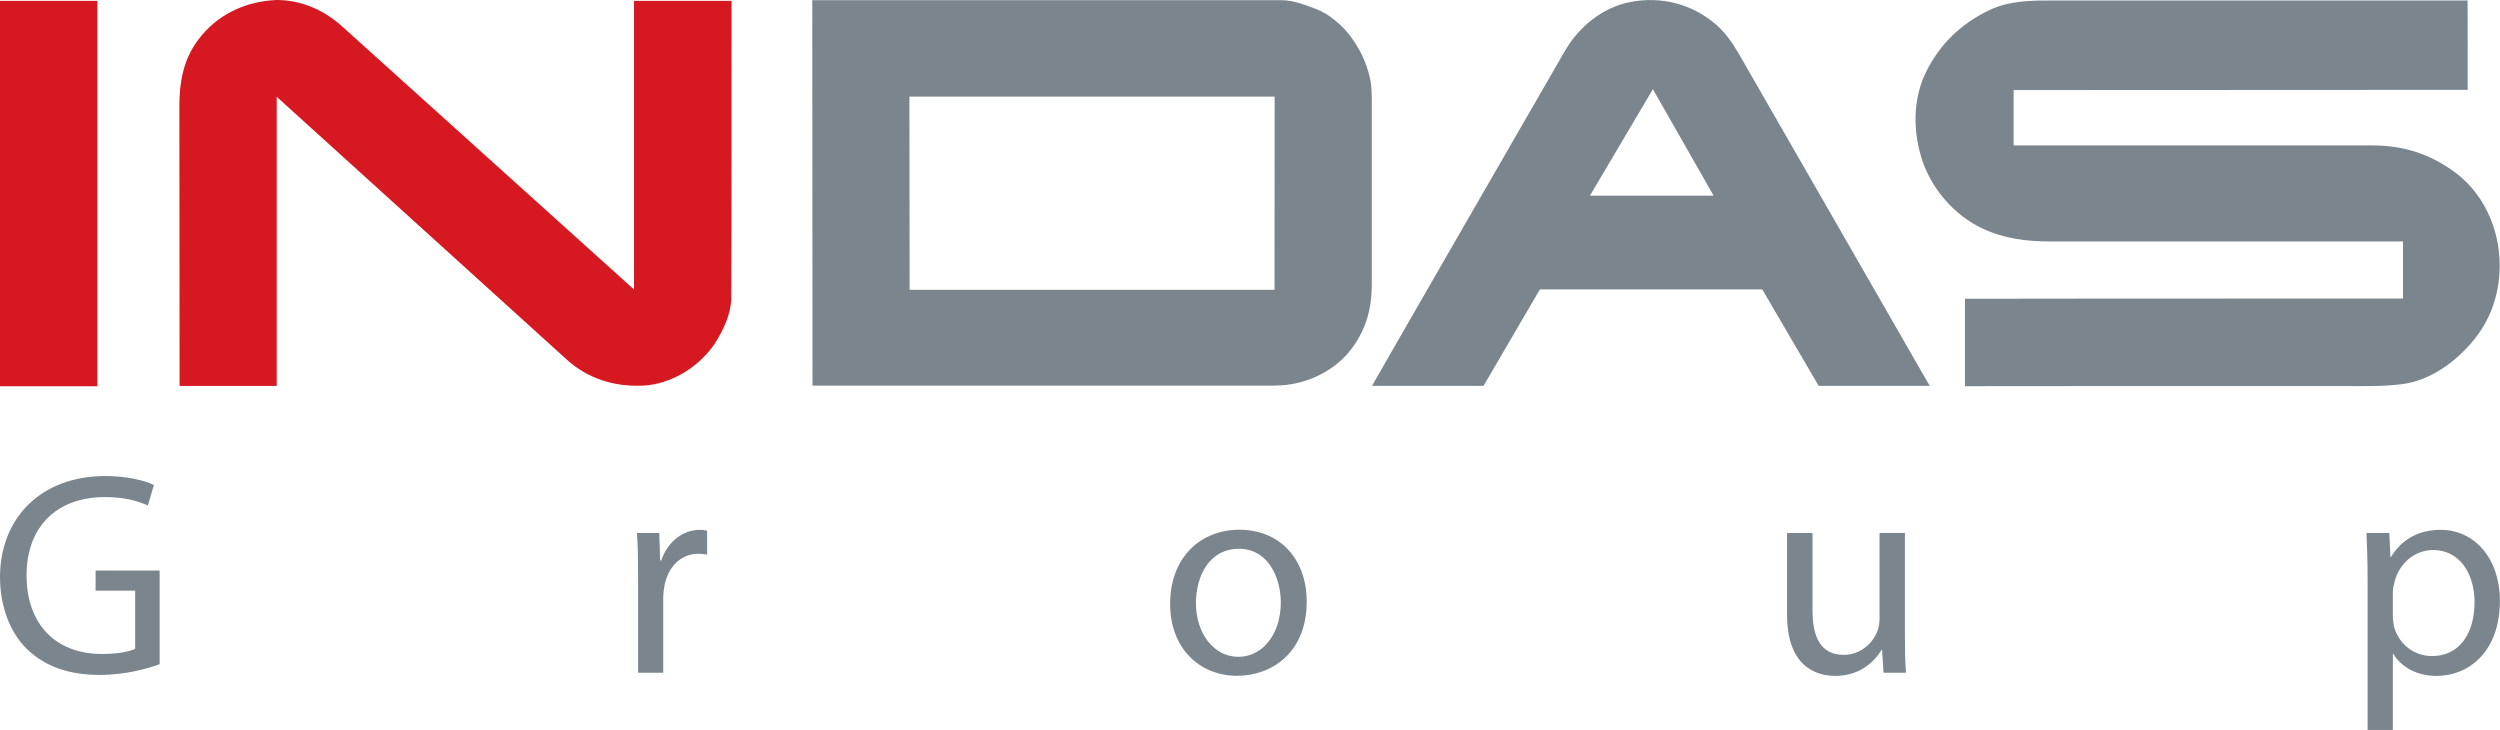 <?xml version="1.0" encoding="UTF-8"?> <svg xmlns="http://www.w3.org/2000/svg" id="Layer_2" data-name="Layer 2" viewBox="0 0 226.77 66.22"><g id="Layer_2-2" data-name="Layer 2"><g><path d="m217.97,21.88h0c0,1.45,0,5.2,0,5.2,0,0-6.93,0-9.75,0-8.17,0-29.98.01-29.98.02,0,.48,0,7.93,0,7.93,0,0,8.4-.01,11.88-.01h22.63c1.75,0,3.44.05,5.17-.18,2.72-.35,5.22-2.3,6.79-4.41,3.32-4.44,2.52-11.42-2.01-14.79-2.26-1.68-4.7-2.45-7.53-2.45h-32.52v-5.02s41.19-.02,41.19-.02c0,0,0-8.11-.01-8.11h-37.49c-1.96,0-4.04,0-5.85.86-2.62,1.25-4.54,3.09-5.81,5.69-1.21,2.47-1.16,5.53-.27,8.09.89,2.54,2.89,4.84,5.34,6.01,2.01.96,4.03,1.21,6.24,1.21h31.95Zm-62.54-4.13h-11.21s5.71-9.66,5.71-9.66l5.51,9.66Zm2.17-13.09h0c2.86,4.98,17.44,30.34,17.44,30.34h-10.07s-5.12-8.75-5.12-8.75h-20.17s-5.11,8.75-5.11,8.75h-10.12s5.7-9.94,8.57-14.9c2.96-5.14,5.93-10.29,8.9-15.43,1.28-2.23,3.44-4.02,6.03-4.5,2.76-.51,5.46.18,7.61,1.97.82.69,1.49,1.59,2.03,2.51Zm-41.89,30.31c2.42,0,5.02-1.09,6.61-2.99,1.51-1.81,2.11-3.83,2.11-6.15V9.53c0-.87.02-1.7-.19-2.55-.32-1.38-.9-2.55-1.74-3.69-.7-.96-1.95-2.03-3.09-2.46-1-.37-2.07-.81-3.16-.81h-42.57l.02,34.96h42.01Zm-33.22-26.21h33.13s-.01,17.53-.01,17.53h-33.1s-.02-17.42-.02-17.53Z" fill="#7a858d" fill-rule="evenodd"></path><path d="m25.11,0h0c-2.86.11-5.44,1.33-7.15,3.63-1.32,1.77-1.69,3.8-1.69,5.96,0,7.23.02,25.42.02,25.42h8.81V8.78c4.24,3.85,21.77,19.73,26.29,23.82,1.91,1.74,4.31,2.49,6.88,2.38,2.69-.1,5.38-1.84,6.74-4.09.67-1.11,1.27-2.44,1.32-3.75.03-.7.03-27.06.03-27.06h-8.85v26.18c-4.24-3.81-8.45-7.61-12.68-11.43-4.6-4.14-9.19-8.28-13.78-12.42-1.65-1.49-3.7-2.41-5.96-2.41M0,.08h0v34.96h8.83V.08H0Z" fill="#d61920" fill-rule="evenodd"></path><path d="m217.05,53.69c0-.31.08-.65.16-.94.45-1.73,1.91-2.86,3.48-2.86,2.44,0,3.77,2.17,3.77,4.72,0,2.91-1.41,4.9-3.85,4.9-1.65,0-3.04-1.1-3.46-2.7-.05-.29-.1-.6-.1-.94v-2.17Zm-2.28,12.52h2.28v-6.89h.05c.76,1.26,2.23,1.99,3.9,1.99,2.99,0,5.76-2.25,5.76-6.81,0-3.85-2.31-6.44-5.37-6.44-2.07,0-3.56.92-4.51,2.46h-.05l-.1-2.17h-2.07c.05,1.21.1,2.52.1,4.14v13.73Zm-41.97-17.87h-2.31v7.78c0,.42-.08.84-.21,1.18-.42,1.02-1.49,2.1-3.04,2.1-2.1,0-2.83-1.62-2.83-4.03v-7.02h-2.31v7.41c0,4.45,2.38,5.55,4.38,5.55,2.25,0,3.59-1.34,4.19-2.36h.05l.13,2.07h2.04c-.08-1-.1-2.15-.1-3.46v-9.22Zm-60.42,1.44c2.72,0,3.8,2.72,3.8,4.87,0,2.86-1.65,4.93-3.85,4.93s-3.85-2.1-3.85-4.87c0-2.41,1.18-4.93,3.9-4.93Zm.05-1.73c-3.51,0-6.29,2.49-6.29,6.73,0,4.01,2.65,6.52,6.08,6.52,3.07,0,6.31-2.04,6.31-6.73,0-3.88-2.46-6.52-6.1-6.52Zm-54.55,12.97h2.28v-6.76c0-.39.05-.76.1-1.07.31-1.73,1.47-2.96,3.09-2.96.31,0,.55.03.79.08v-2.17c-.21-.05-.39-.08-.65-.08-1.55,0-2.93,1.07-3.51,2.78h-.1l-.08-2.49h-2.02c.08,1.18.1,2.46.1,3.96v8.72Zm-43.39-9.27h-5.82v1.83h3.59v5.27c-.52.26-1.55.47-3.04.47-4.11,0-6.81-2.65-6.81-7.13s2.8-7.1,7.1-7.1c1.78,0,2.96.34,3.9.76l.55-1.86c-.76-.37-2.36-.81-4.4-.81C3.64,43.19.03,47.04,0,52.31c0,2.75.94,5.11,2.46,6.58,1.73,1.65,3.93,2.33,6.6,2.33,2.38,0,4.4-.6,5.42-.97v-8.49Z" fill="#7a858d" fill-rule="evenodd"></path></g></g></svg> 